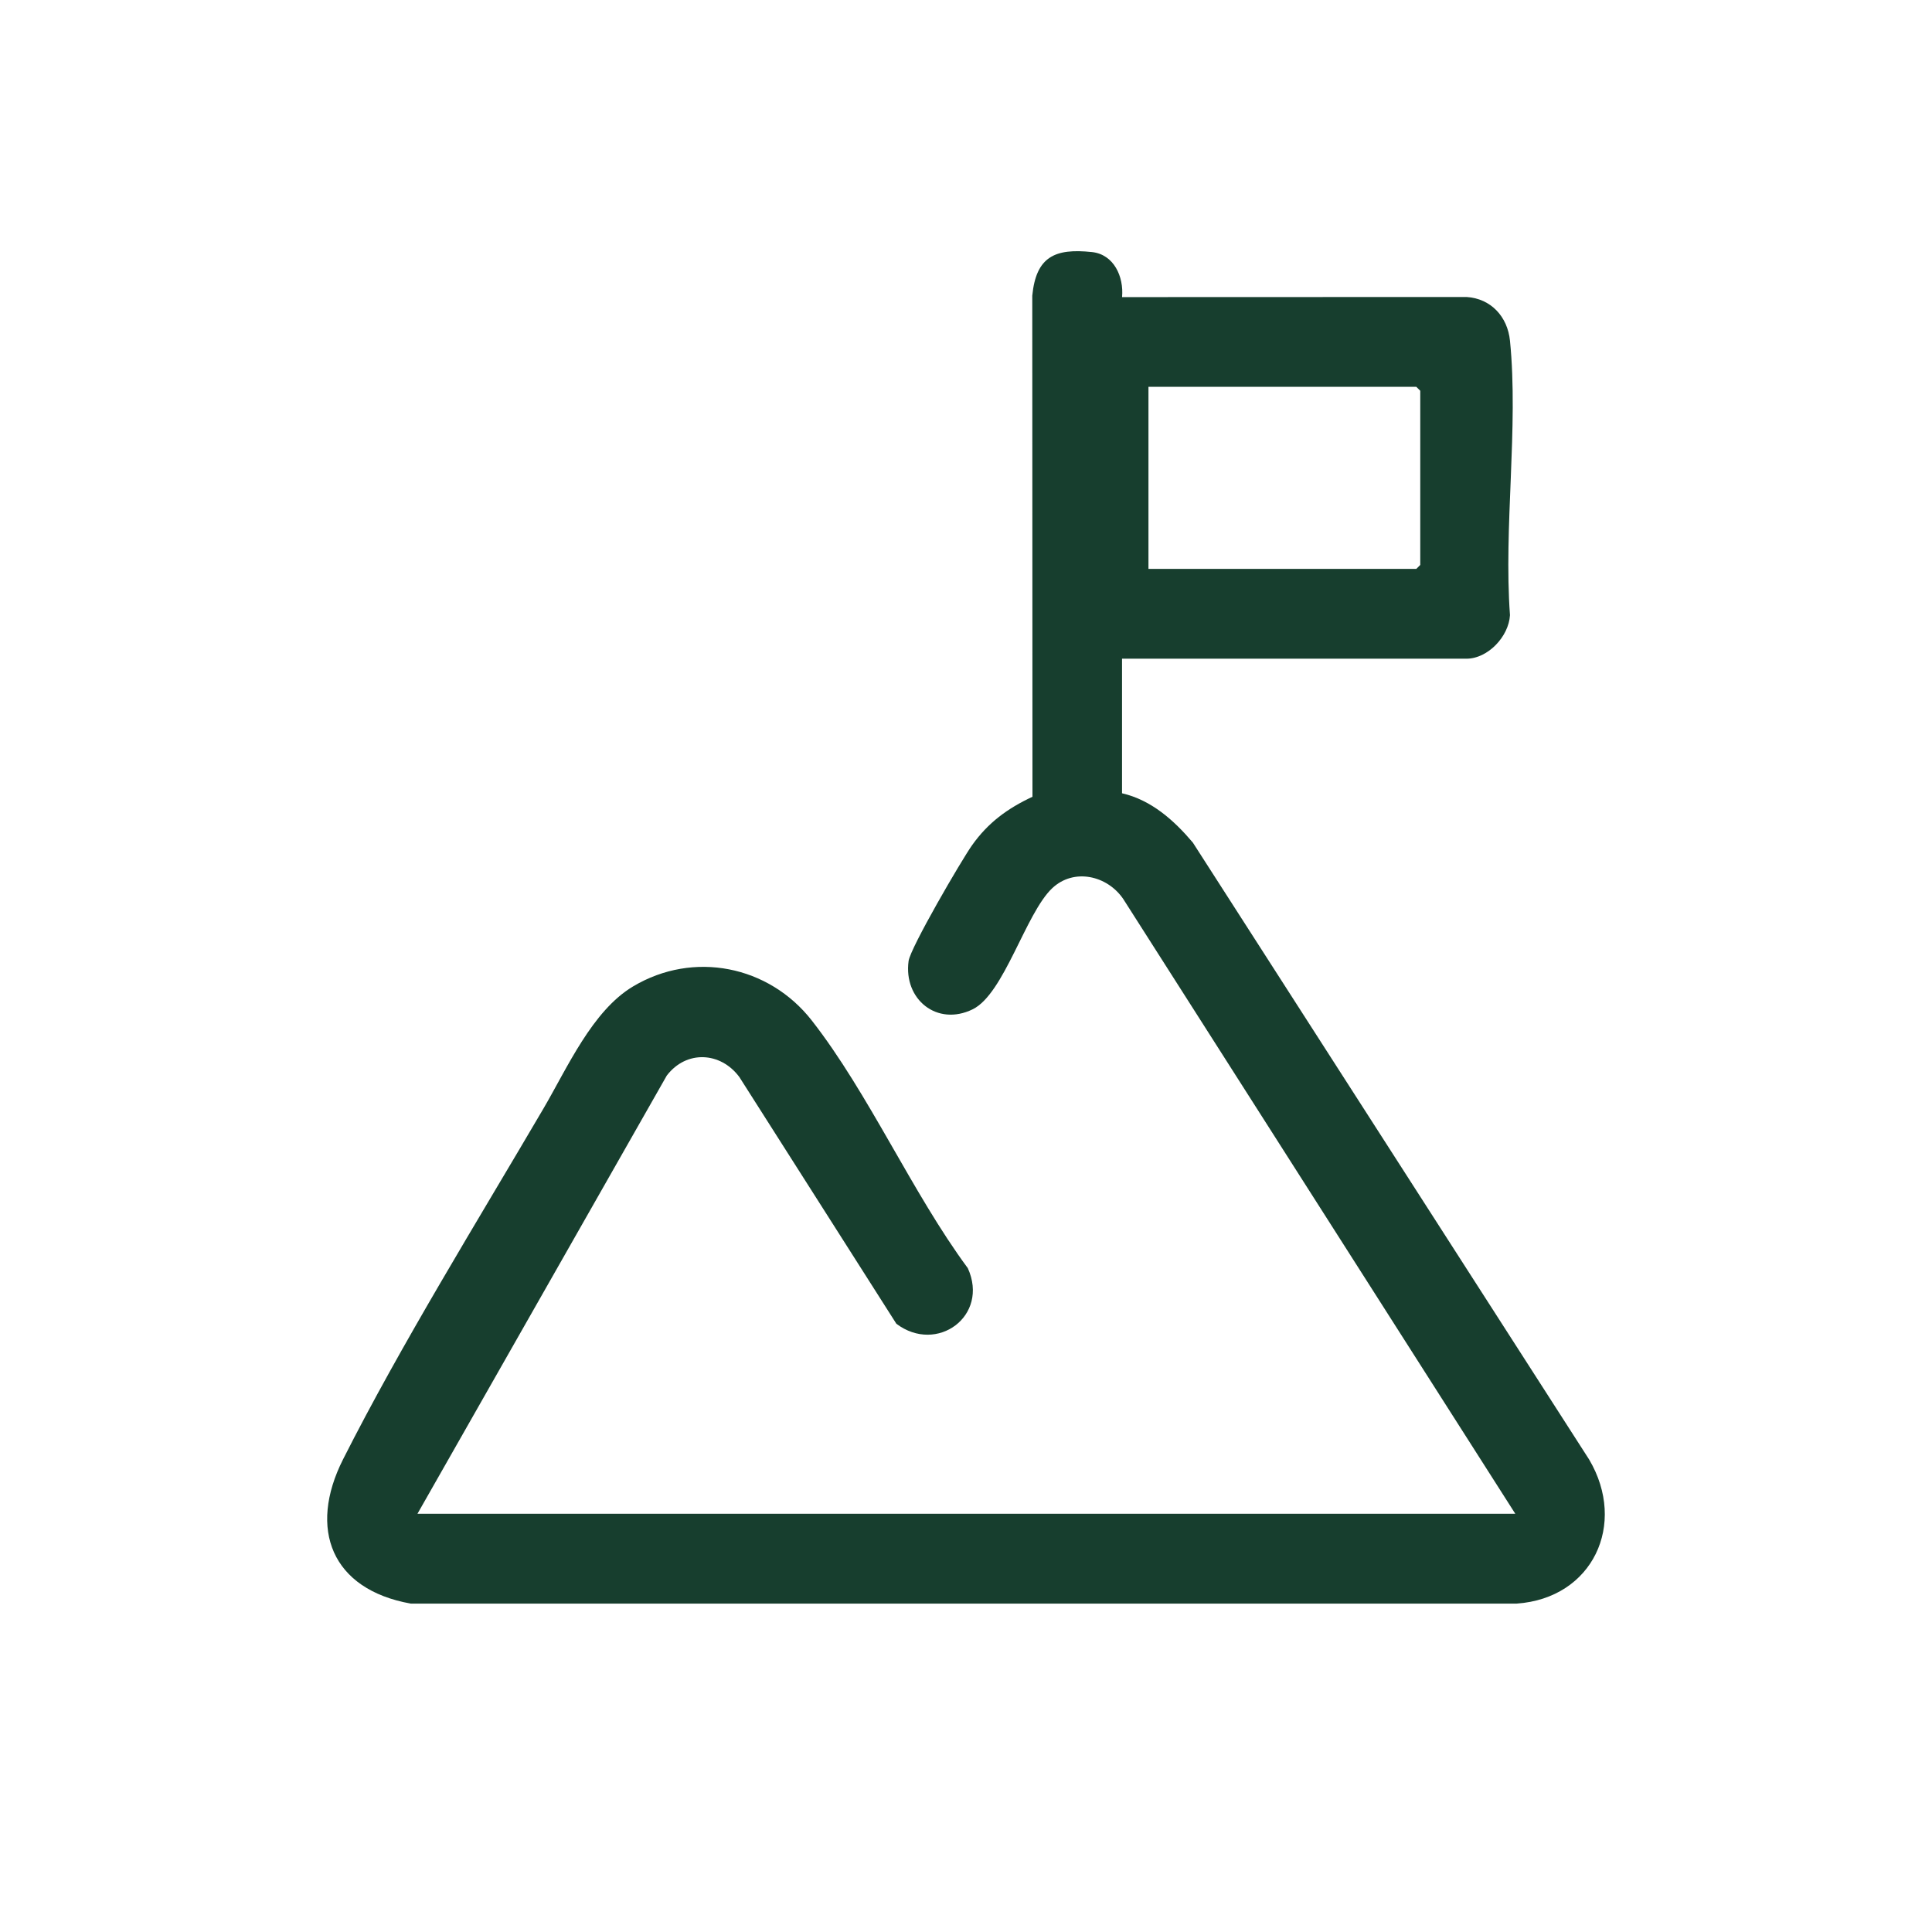 <?xml version="1.0" encoding="UTF-8"?>
<svg id="Ebene_1" xmlns="http://www.w3.org/2000/svg" version="1.1" viewBox="0 0 500 500">
  <!-- Generator: Adobe Illustrator 29.6.1, SVG Export Plug-In . SVG Version: 2.1.1 Build 9)  -->
  <defs>
    <style>
      .st0 {
        fill: #173e2e;
      }
    </style>
  </defs>
  <path class="st0" d="M392.15,391.75l-101.46-159.1c-4.14-6.08-12.78-8.07-18.39-2.77-6.89,6.52-12.42,27.34-20.58,31.33-9.21,4.5-17.92-2.58-16.58-12.49.46-3.42,13.66-26.07,16.44-29.99,4.14-5.83,9.16-9.51,15.62-12.53l-.05-129.68c.99-10.12,5.89-12.3,15.43-11.29,5.7.6,8.29,6.38,7.81,11.66l89.16-.03c6.33.4,10.61,5.13,11.23,11.31,2.24,22.36-1.66,48.29,0,71.03-.31,5.52-5.71,11.27-11.27,11.27h-89.13v34.83c7.58,1.74,13.46,7.01,18.32,12.75l102.58,159.69c9.87,16.73.92,35.9-18.77,37.27H106.31c-20.48-3.65-26.67-19.25-17.51-37.37,15.04-29.75,34.89-61.81,51.9-90.84,6.16-10.52,12.59-25.22,23.13-31.51,15.64-9.34,35.14-5.4,46.25,8.8,14.74,18.85,25.96,44.58,40.39,64.11,5.61,12.37-7.98,22.31-18.49,14.39l-40.64-63.86c-4.83-6.52-13.7-7.03-18.78-.37l-64.52,113.4h284.11ZM297.22,147.23h69.32l1.02-1.02v-45.08l-1.02-1.02h-69.32v47.13Z"/>
</svg>